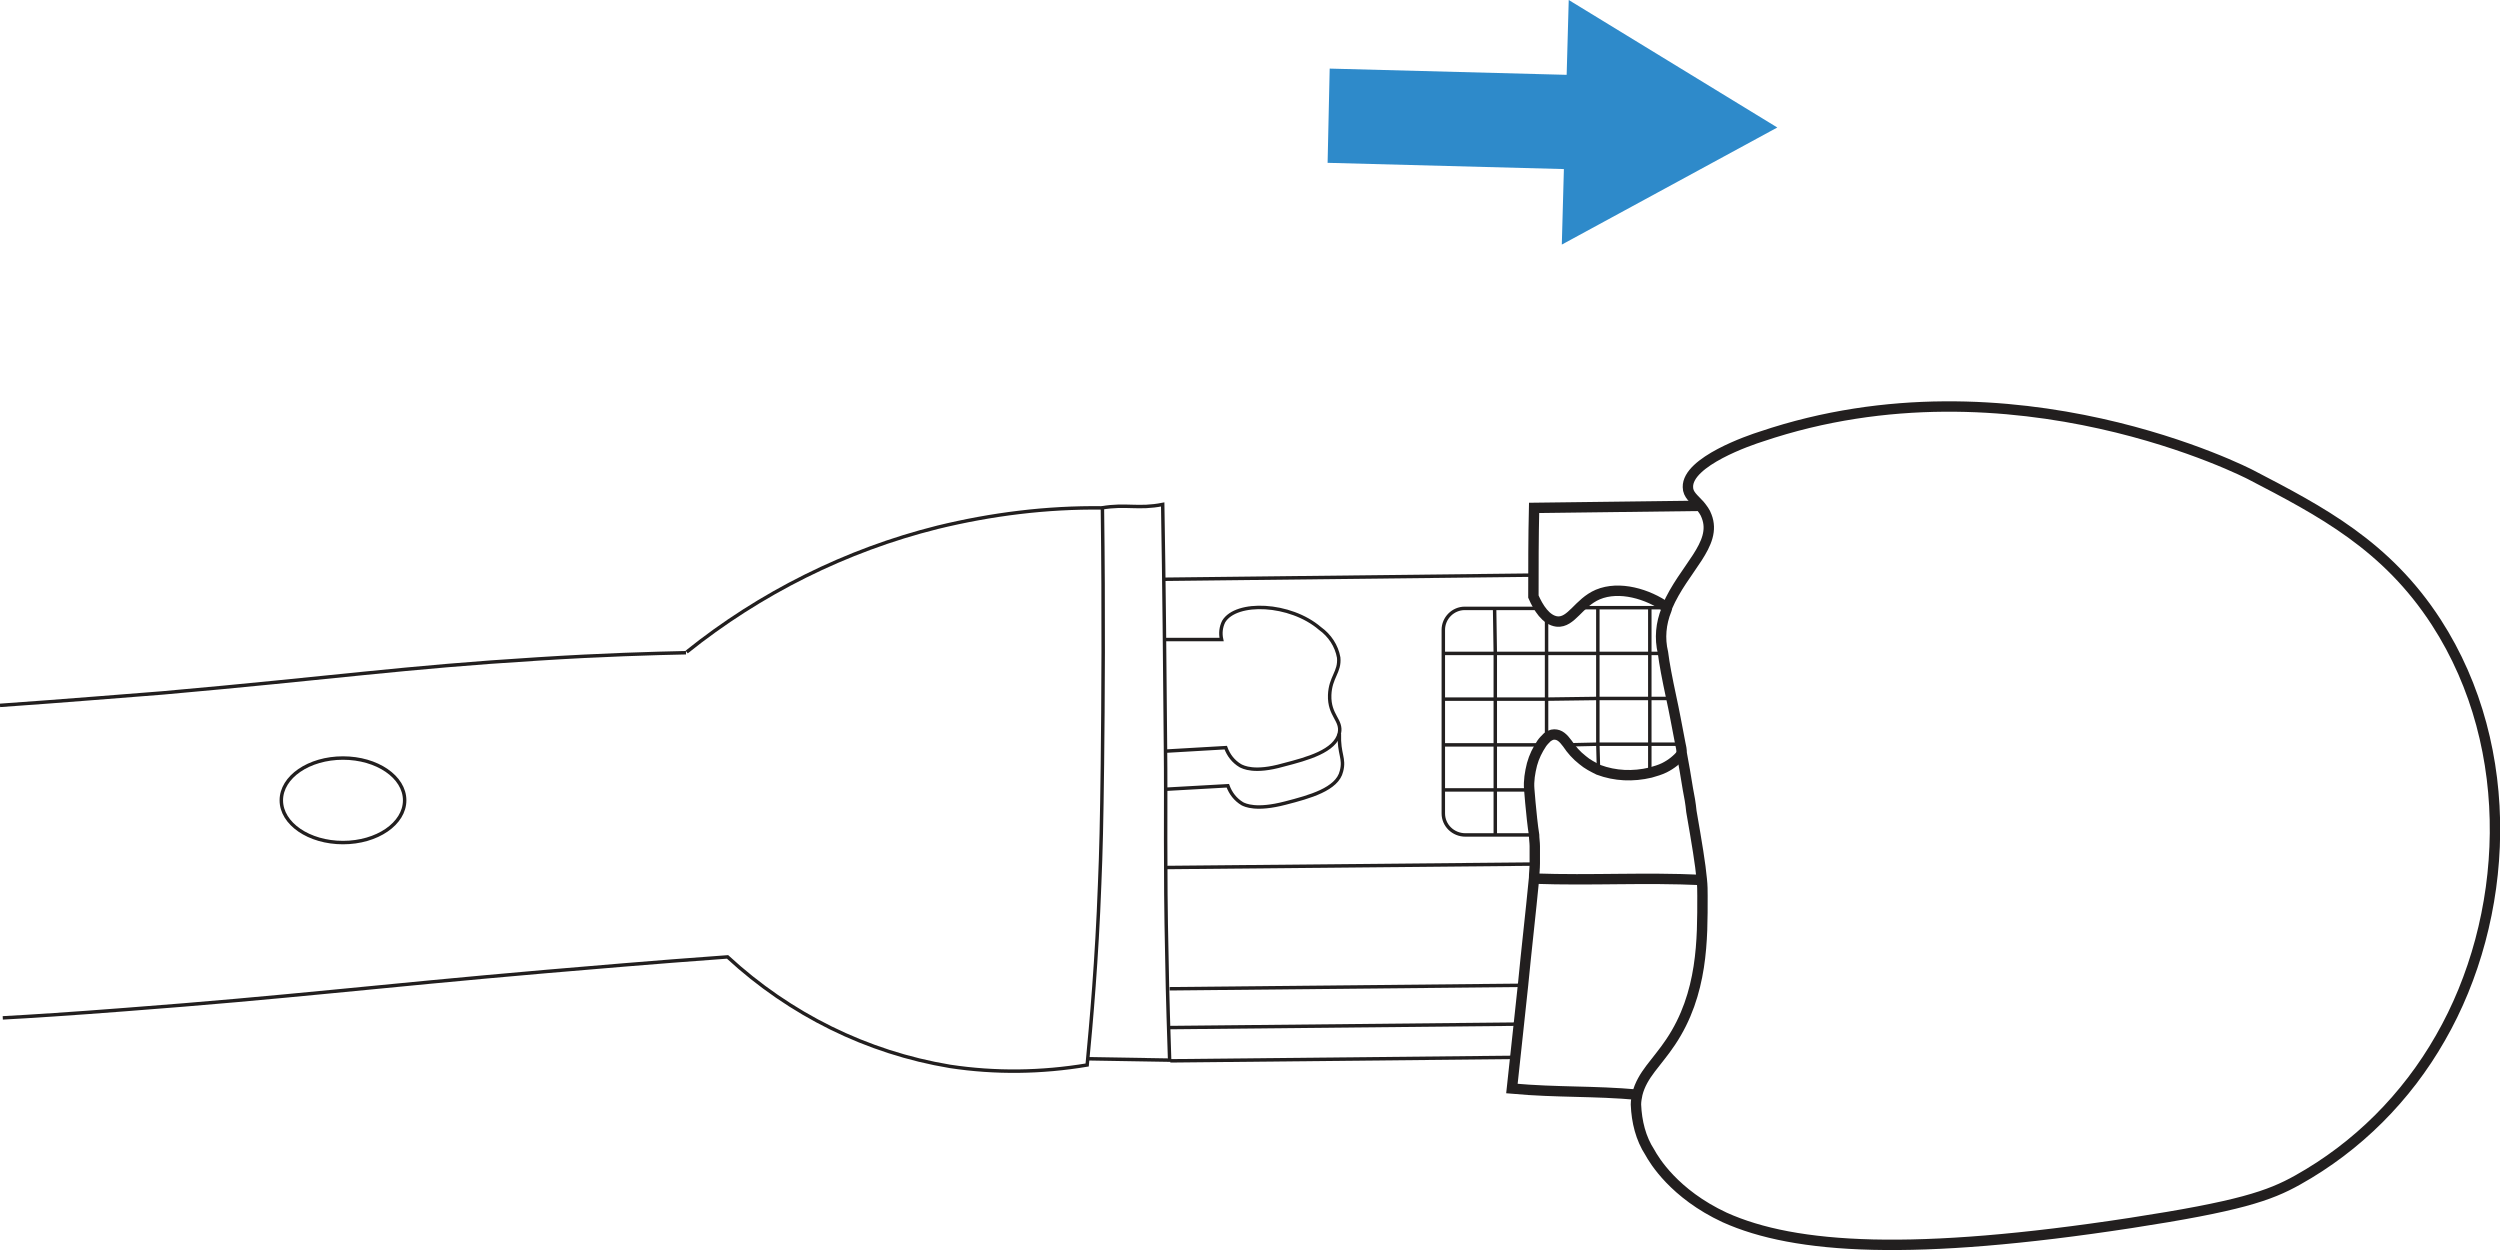 <?xml version="1.0" encoding="utf-8"?>
<!-- Generator: Adobe Illustrator 25.4.1, SVG Export Plug-In . SVG Version: 6.00 Build 0)  -->
<svg version="1.1" id="Layer_1" xmlns="http://www.w3.org/2000/svg" xmlns:xlink="http://www.w3.org/1999/xlink" x="0px" y="0px"
	 width="360.8px" height="180.4px" viewBox="0 0 360.8 180.4" style="enable-background:new 0 0 360.8 180.4;" xml:space="preserve"
	>
<style type="text/css">
	.st0{fill:none;stroke:#221F1F;stroke-width:0.5;stroke-miterlimit:10;}
	.st1{fill:#2E8ACA;}
	.st2{fill:none;stroke:#221F1F;stroke-width:1.5;stroke-miterlimit:10;}
</style>
<path class="st0" d="M99.1,94.1c10.6-8.5,23-14.7,36.2-18c7.8-1.9,15.7-2.9,23.8-2.8c0.2,15.3,0.1,27.9,0,37
	c-0.1,8.3-0.2,12.6-0.4,17.3c-0.4,10.9-1.2,19.8-1.8,26.1c-6.6,1.1-13.2,1.2-19.8,0.2c-12-2-23.1-7.5-32.1-15.8
	c-11.1,0.8-20.1,1.6-26.1,2.1c-25.4,2.2-37,3.7-60.8,5.5c-7.7,0.6-13.9,1-17.7,1.2"/>
<path class="st0" d="M159,73.3c3.5-0.6,5.3,0.2,8.8-0.5c0.2,11.6,0.3,23.2,0.4,34.9c0.1,8.6-0.1,17.3,0.2,30.3
	c0.1,6.4,0.3,11.6,0.4,15l-11.9-0.2"/>
<polygon class="st1" points="226.4,0 256.5,18.4 225.4,35.3 225.7,24.4 191.6,23.5 191.9,9.9 226.1,10.8 "/>
<path class="st0" d="M168.1,92.3h8.2c-0.2-0.9-0.1-1.8,0.3-2.6c1.8-3,9.6-2.7,13.9,1c1.4,1,2.4,2.5,2.7,4.2c0.2,2.1-1.2,2.8-1.3,5.4
	c-0.1,3,1.8,3.6,1.4,5.5c-0.6,2.6-4.6,3.7-8.1,4.6c-4.2,1.2-5.8,0.3-6.2,0.1c-1-0.6-1.7-1.5-2.1-2.6l-8.6,0.5"/>
<path class="st0" d="M193.3,105.9c-0.1,3,0.8,3.5,0.3,5.4c-0.6,2.6-4.6,3.7-8.1,4.6c-4.2,1.1-5.8,0.3-6.2,0.1
	c-1-0.6-1.7-1.5-2.1-2.6l-8.9,0.5"/>
<line class="st0" x1="168" y1="83.6" x2="221.3" y2="83"/>
<line class="st0" x1="168.3" y1="125.2" x2="221.5" y2="124.7"/>
<line class="st0" x1="168.8" y1="142.7" x2="219.7" y2="142.2"/>
<line class="st0" x1="168.9" y1="153.1" x2="218.6" y2="152.6"/>
<line class="st0" x1="168.8" y1="148.3" x2="219.1" y2="147.8"/>
<path class="st2" d="M238.1,166.3c0.6,1.1,3.5,6,10.8,9.4c10.2,4.6,27.3,5.6,58.6,0.8c15.6-2.4,20-3.9,24.1-6.2
	c8.6-4.8,15.7-11.9,20.6-20.5c9.9-17.2,11.3-41.6-0.6-60c-7.2-11.1-16.6-16-26.8-21.3c0,0-34.2-17.8-70.6-5.5
	c-1.6,0.5-10.7,3.6-10.6,7.3c0,1.1,0.9,1.7,1.7,2.6c0.4,0.5,0.8,1,1,1.6c1.6,4.1-3.3,7.5-5.7,13.1v0.1c0,0.1-0.1,0.2-0.1,0.3
	c-0.8,2-1,4.1-0.5,6.2c0.2,1.6,0.6,3.7,1.2,6.5c0.4,1.8,0.8,4,1.3,6.6c0.1,0.4,0.2,0.9,0.2,1.4c0.3,1.6,0.6,3.3,0.9,5.2
	c0.2,1,0.4,2.1,0.5,3.2c0.8,4.6,1.3,7.6,1.5,9.8c0.1,0.9,0.1,1.7,0.1,2.4c0,6.2,0.1,14.1-4.6,21.1c-2,3-4.1,4.7-4.8,7.5
	c-0.1,0.5-0.2,1-0.2,1.5C236.2,161.9,236.8,164.3,238.1,166.3z"/>
<path class="st2" d="M236.5,158c-6.7-0.6-11.6-0.3-18.3-0.9l1-9.3c0.2-1.8,0.4-3.7,0.6-5.6c0.5-5.2,1.1-10.3,1.6-15.5
	c0-0.6,0.1-1.3,0.1-2.1v-2.5c0-0.5-0.1-1.1-0.1-1.6c-0.1-0.7-0.2-1.3-0.3-2.3c-0.2-1.8-0.3-3.1-0.4-4.3c-0.1-1.2,0.1-2.4,0.4-3.6
	c0.3-1.1,0.8-2.1,1.4-3c0.2-0.3,0.5-0.6,0.8-0.9c0.3-0.2,0.6-0.4,1-0.4c0.8,0,1.3,0.5,1.9,1.3c0.6,0.9,1.3,1.7,2.2,2.4
	c0.7,0.6,1.5,1,2.3,1.4c2.4,0.9,5,1,7.5,0.4c0.7-0.2,1.4-0.4,2-0.7c1-0.5,1.9-1.2,2.6-2.1"/>
<path class="st2" d="M245.4,73c-9.5,0.1-14.5,0.2-24,0.3c-0.1,4.3-0.1,8.5-0.1,12.8c0.7,1.6,1.8,3.4,3.4,3.6
	c2.1,0.2,3.1-2.7,5.9-3.9c3.1-1.3,7.2-0.1,10,1.9"/>
<path class="st2" d="M221.3,126.8c8.7,0.3,15.7-0.2,24.4,0.2"/>
<path class="st0" d="M222.1,87.8h-6.4h-4.3c-1.7,0-3.1,1.4-3.1,3.1v3.4v6.6V114v3.4c0,1.7,1.4,3.1,3.2,3.1h4.4h5.4"/>
<polyline class="st0" points="228.1,87.7 230.6,87.7 238.1,87.7 240.6,87.7 240.7,87.7 "/>
<polyline class="st0" points="208.3,94.3 215.7,94.3 223.2,94.3 230.6,94.3 238.1,94.3 240,94.3 "/>
<polyline class="st0" points="208.3,100.9 215.8,100.9 223.2,100.9 230.6,100.8 238.1,100.8 241.2,100.8 "/>
<polyline class="st0" points="222.4,107.5 215.8,107.5 208.3,107.5 "/>
<polyline class="st0" points="226.2,107.5 230.6,107.4 238.1,107.4 242.5,107.4 "/>
<polyline class="st0" points="208.3,114 215.8,114 220.6,114 "/>
<polyline class="st0" points="215.7,87.7 215.8,94.3 215.8,100.9 215.8,107.5 215.8,114 215.8,120.6 "/>
<polyline class="st0" points="223.2,106.6 223.2,106.5 223.2,100.9 223.2,94.3 223.2,89 "/>
<polyline class="st0" points="230.6,87.7 230.6,87.7 230.6,94.3 230.6,100.8 230.6,107.4 230.7,111.2 "/>
<polyline class="st0" points="238.1,87.7 238.1,87.7 238.1,94.3 238.1,100.8 238.1,107.4 238.1,111.6 "/>
<path class="st0" d="M0,101.8c10-0.7,18.2-1.4,23.5-1.8c24.8-2.2,34.7-3.7,54.1-4.9c9.3-0.6,16.8-0.8,21.4-0.9"/>
<ellipse class="st0" cx="49.5" cy="115.5" rx="8.9" ry="6.1"/>
</svg>

